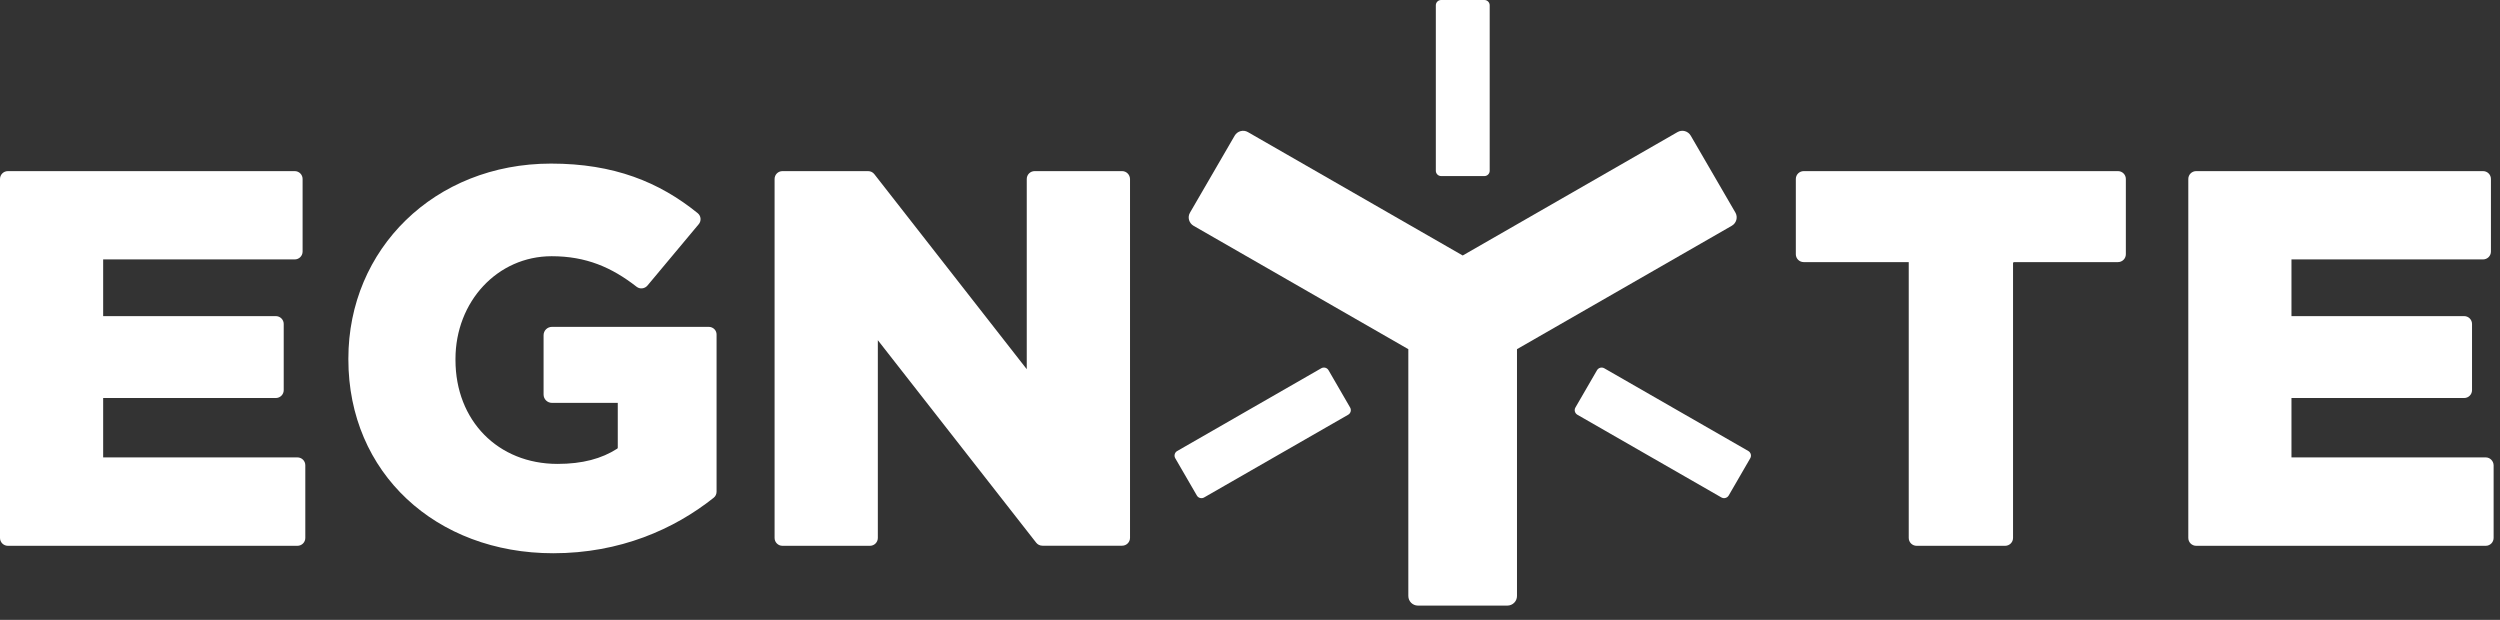 <svg width="121" height="30" viewBox="0 0 121 30" fill="none" xmlns="http://www.w3.org/2000/svg">
<rect x="0" y="0" width="121" height="30" fill="#333333" stroke="none"/>
<path fill-rule="evenodd" clip-rule="evenodd" d="M14.395 22.138H4.993V19.264H13.35C13.561 19.264 13.732 19.094 13.732 18.884V15.68C13.732 15.47 13.561 15.3 13.35 15.3H4.993V12.556H14.264C14.476 12.556 14.646 12.386 14.646 12.176V8.662C14.646 8.452 14.476 8.282 14.264 8.282H0.382C0.171 8.282 -7.62939e-06 8.452 -7.62939e-06 8.662V26.037C-7.62939e-06 26.247 0.171 26.417 0.382 26.417H14.395C14.606 26.417 14.777 26.247 14.777 26.037V22.518C14.777 22.308 14.606 22.138 14.395 22.138ZM34.305 15.82H26.716C26.49 15.82 26.309 16 26.309 16.225V19.094C26.309 19.319 26.49 19.499 26.716 19.499H29.9V21.668C29.9 21.688 29.89 21.708 29.87 21.718C29.122 22.198 28.193 22.453 26.987 22.453C24.099 22.453 22.045 20.354 22.045 17.424V17.375C22.045 14.6 24.074 12.401 26.701 12.401C28.363 12.401 29.604 12.936 30.814 13.881C30.975 14.006 31.206 13.976 31.337 13.821L33.818 10.852C33.954 10.692 33.934 10.452 33.768 10.317C31.904 8.807 29.709 7.918 26.671 7.918C21.025 7.918 16.861 12.061 16.861 17.35V17.399C16.861 22.893 21.101 26.777 26.776 26.777C30.001 26.777 32.628 25.617 34.541 24.092C34.632 24.022 34.682 23.913 34.682 23.797V16.195C34.687 15.99 34.516 15.82 34.305 15.82ZM54.311 8.282H50.077C49.866 8.282 49.695 8.452 49.695 8.662V17.869L42.316 8.427C42.246 8.337 42.136 8.282 42.015 8.282H37.871C37.66 8.282 37.49 8.452 37.49 8.662V26.037C37.49 26.247 37.66 26.417 37.871 26.417H42.105C42.316 26.417 42.487 26.247 42.487 26.037V16.465L50.152 26.267C50.222 26.357 50.333 26.412 50.453 26.412H54.311C54.522 26.412 54.693 26.242 54.693 26.032V8.662C54.688 8.452 54.517 8.282 54.311 8.282ZM102.509 8.282H87.3C87.089 8.282 86.918 8.452 86.918 8.662V12.306C86.918 12.516 87.089 12.686 87.3 12.686H92.383V26.037C92.383 26.247 92.554 26.417 92.765 26.417H97.049C97.26 26.417 97.431 26.247 97.431 26.037V12.736C97.431 12.706 97.456 12.686 97.481 12.686H102.509C102.72 12.686 102.891 12.516 102.891 12.306V8.662C102.891 8.452 102.72 8.282 102.509 8.282ZM120.309 22.138H110.907V19.264H119.265C119.476 19.264 119.646 19.094 119.646 18.884V15.68C119.646 15.47 119.476 15.3 119.265 15.3H110.907V12.556H120.179C120.39 12.556 120.561 12.386 120.561 12.176V8.662C120.561 8.452 120.39 8.282 120.179 8.282H106.296C106.085 8.282 105.914 8.452 105.914 8.662V26.037C105.914 26.247 106.085 26.417 106.296 26.417H120.309C120.52 26.417 120.691 26.247 120.691 26.037V22.518C120.686 22.308 120.515 22.138 120.309 22.138Z" fill="white"/>
<path fill-rule="evenodd" clip-rule="evenodd" d="M71.845 8.522H69.751C69.61 8.522 69.494 8.407 69.494 8.267V0.255C69.494 0.115 69.61 -1.52588e-05 69.751 -1.52588e-05H71.845C71.986 -1.52588e-05 72.101 0.115 72.101 0.255V8.267C72.101 8.407 71.986 8.522 71.845 8.522Z" fill="white"/>
<path fill-rule="evenodd" clip-rule="evenodd" d="M76.25 19.724L77.295 17.919C77.365 17.799 77.521 17.754 77.646 17.824L84.618 21.828C84.738 21.898 84.784 22.053 84.713 22.178L83.669 23.982C83.598 24.102 83.443 24.147 83.317 24.077L76.346 20.074C76.22 19.999 76.18 19.844 76.25 19.724Z" fill="white"/>
<path fill-rule="evenodd" clip-rule="evenodd" d="M64.301 17.919L65.346 19.724C65.416 19.844 65.376 20.004 65.25 20.074L58.279 24.077C58.158 24.147 57.997 24.107 57.927 23.982L56.882 22.178C56.812 22.058 56.852 21.898 56.978 21.828L63.949 17.824C64.07 17.754 64.231 17.794 64.301 17.919Z" fill="white"/>
<path fill-rule="evenodd" clip-rule="evenodd" d="M83.995 10.292L81.83 6.563C81.7 6.343 81.418 6.263 81.192 6.393L70.795 12.366L60.398 6.393C60.177 6.263 59.891 6.343 59.76 6.563L57.596 10.292C57.465 10.512 57.545 10.797 57.766 10.927L68.163 16.9V28.846C68.163 29.101 68.369 29.311 68.63 29.311H72.955C73.211 29.311 73.422 29.106 73.422 28.846V16.9L83.819 10.927C84.045 10.797 84.121 10.512 83.995 10.292Z" fill="white"/>
</svg>
